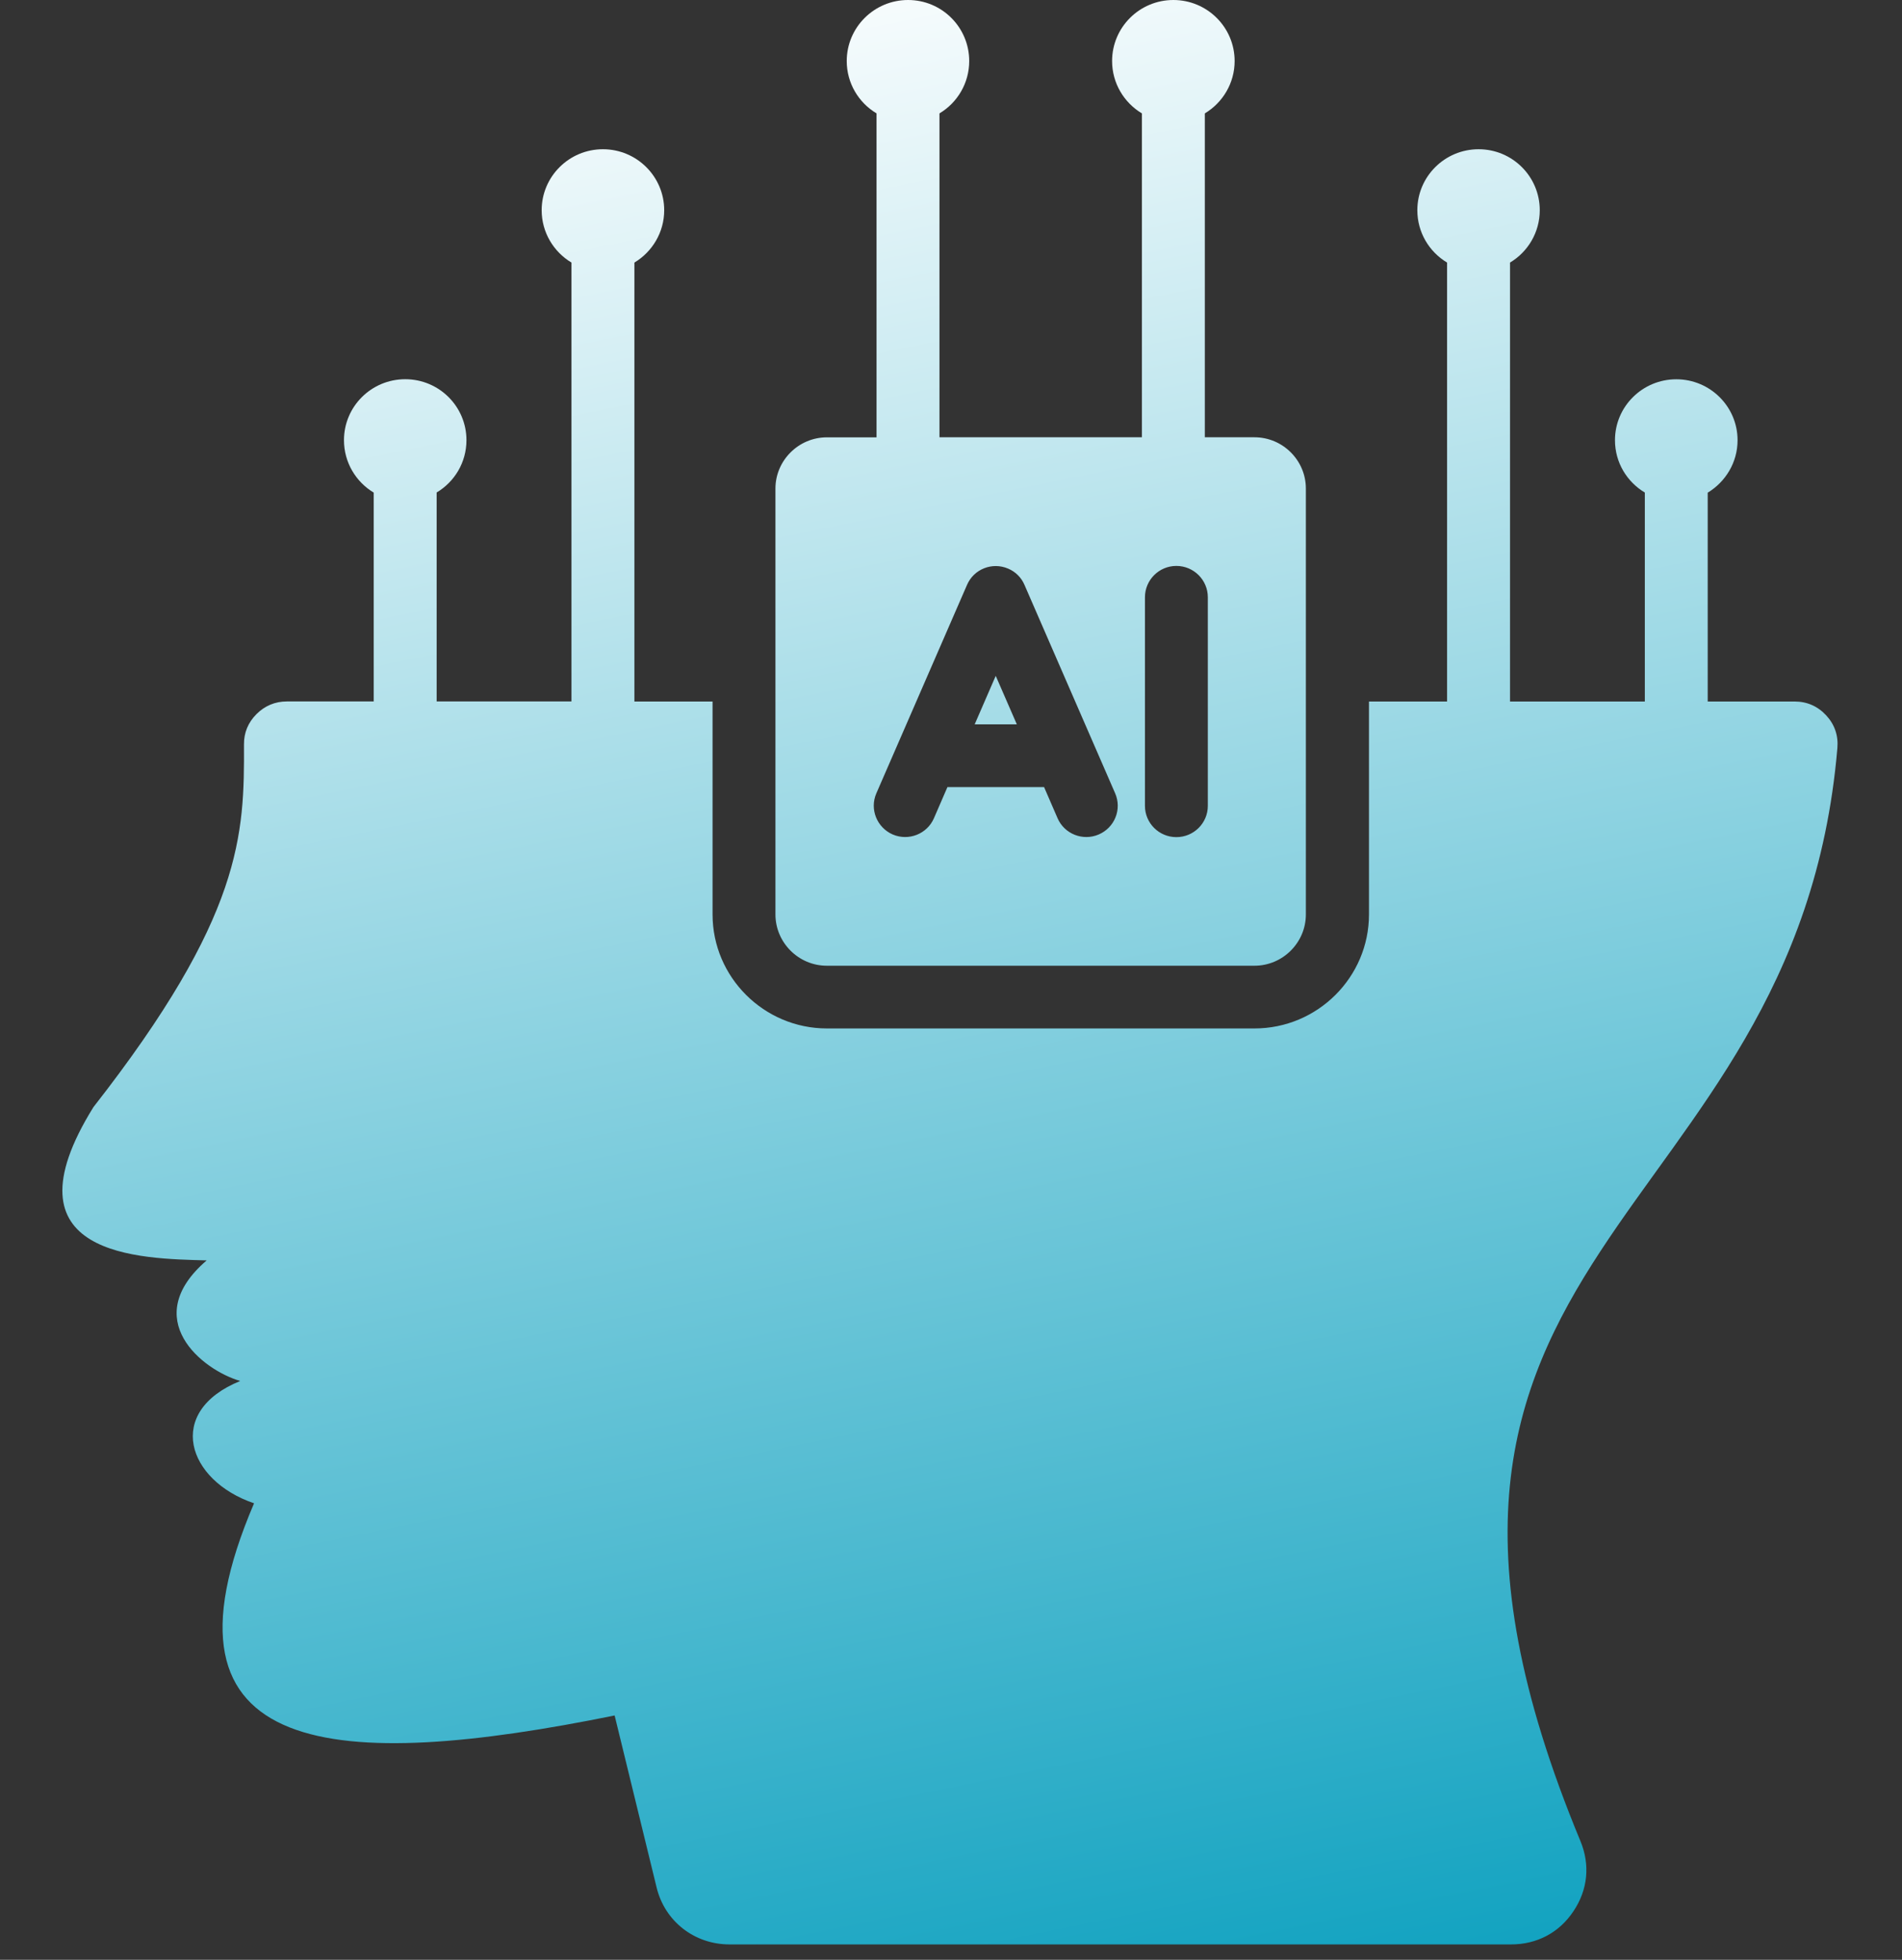<?xml version="1.0" encoding="utf-8" ?>
<svg xmlns="http://www.w3.org/2000/svg" xmlns:xlink="http://www.w3.org/1999/xlink" width="33" height="34">
	<rect width="100%" height="100%" fill="#333333" stroke="none"/>
	<defs>
		<linearGradient id="gradient_0" gradientUnits="userSpaceOnUse" x1="17.443" y1="-2.04" x2="25.318" y2="36.485">
			<stop offset="0" stop-color="white"/>
			<stop offset="1" stop-color="#019CBC"/>
		</linearGradient>
	</defs>
	<path fill="url(#gradient_0)" transform="translate(1.082 3.24249e-05)" d="M30.797 12.976C30.082 21.385 22.024 21.543 26.339 31.941C26.51 32.353 26.467 32.787 26.217 33.158C25.97 33.53 25.583 33.733 25.135 33.733L11.576 33.733C10.966 33.733 10.452 33.332 10.31 32.744L9.582 29.761C4.8 30.73 1.405 30.568 3.326 26.08C2.16 25.684 1.777 24.489 3.086 23.958C2.422 23.766 1.325 22.879 2.504 21.866C1.362 21.835 -1.082 21.816 0.539 19.207C3.136 15.886 3.157 14.474 3.151 12.916C3.149 12.711 3.223 12.534 3.369 12.388C3.513 12.244 3.692 12.169 3.896 12.169L5.402 12.169L5.402 8.546C5.093 8.36 4.886 8.023 4.886 7.636C4.886 7.052 5.362 6.579 5.949 6.579C6.536 6.579 7.011 7.052 7.011 7.636C7.011 8.023 6.804 8.359 6.494 8.544L6.494 12.169L8.833 12.169L8.833 4.555C8.524 4.37 8.316 4.032 8.316 3.647C8.316 3.063 8.792 2.589 9.379 2.589C9.966 2.589 10.442 3.063 10.442 3.647C10.442 4.032 10.234 4.37 9.925 4.555L9.925 12.17L11.281 12.17L11.281 15.864C11.281 16.953 12.173 17.842 13.265 17.842L20.684 17.842C21.778 17.842 22.67 16.953 22.67 15.864L22.67 12.17L24.025 12.17L24.025 4.555C23.715 4.37 23.509 4.032 23.509 3.647C23.509 3.063 23.985 2.589 24.572 2.589C25.159 2.589 25.633 3.063 25.633 3.647C25.633 4.032 25.427 4.37 25.117 4.555L25.117 12.17L27.456 12.17L27.456 8.545C27.146 8.36 26.938 8.024 26.938 7.637C26.938 7.053 27.415 6.58 28.002 6.58C28.588 6.58 29.065 7.053 29.065 7.637C29.065 8.024 28.856 8.36 28.547 8.547L28.547 12.17L30.053 12.17C30.271 12.17 30.456 12.252 30.603 12.411C30.75 12.569 30.815 12.762 30.797 12.976ZM16.194 11.725L15.829 12.566L16.56 12.566L16.194 11.725ZM12.372 15.864L12.372 8.476C12.372 7.988 12.774 7.587 13.265 7.587L14.126 7.587L14.126 1.967C13.816 1.782 13.609 1.444 13.609 1.059C13.609 0.474 14.086 0 14.673 0C15.26 0 15.734 0.474 15.734 1.059C15.734 1.444 15.528 1.782 15.218 1.967L15.218 7.586L18.73 7.586L18.73 1.967C18.421 1.782 18.213 1.444 18.213 1.059C18.213 0.474 18.689 0 19.276 0C19.863 0 20.339 0.474 20.339 1.059C20.339 1.444 20.131 1.782 19.822 1.967L19.822 7.586L20.683 7.586C21.174 7.586 21.575 7.987 21.575 8.475L21.575 15.864C21.575 16.353 21.174 16.754 20.683 16.754L13.265 16.754C12.774 16.755 12.372 16.353 12.372 15.864L12.372 15.864ZM18.783 13.98C18.783 14.28 19.027 14.523 19.328 14.523C19.63 14.523 19.874 14.28 19.874 13.98L19.874 10.362C19.874 10.062 19.63 9.818 19.328 9.818C19.027 9.818 18.783 10.062 18.783 10.362L18.783 13.98ZM14.407 14.477C14.683 14.595 15.003 14.469 15.122 14.195L15.356 13.655L17.033 13.655L17.267 14.195C17.386 14.469 17.706 14.595 17.981 14.477C18.114 14.42 18.219 14.313 18.272 14.18C18.326 14.046 18.324 13.897 18.267 13.765L16.693 10.147C16.639 10.02 16.538 9.919 16.41 9.865C16.134 9.746 15.814 9.872 15.696 10.147L14.122 13.765C14.004 14.039 14.132 14.357 14.407 14.477L14.407 14.477Z"/>
</svg>
